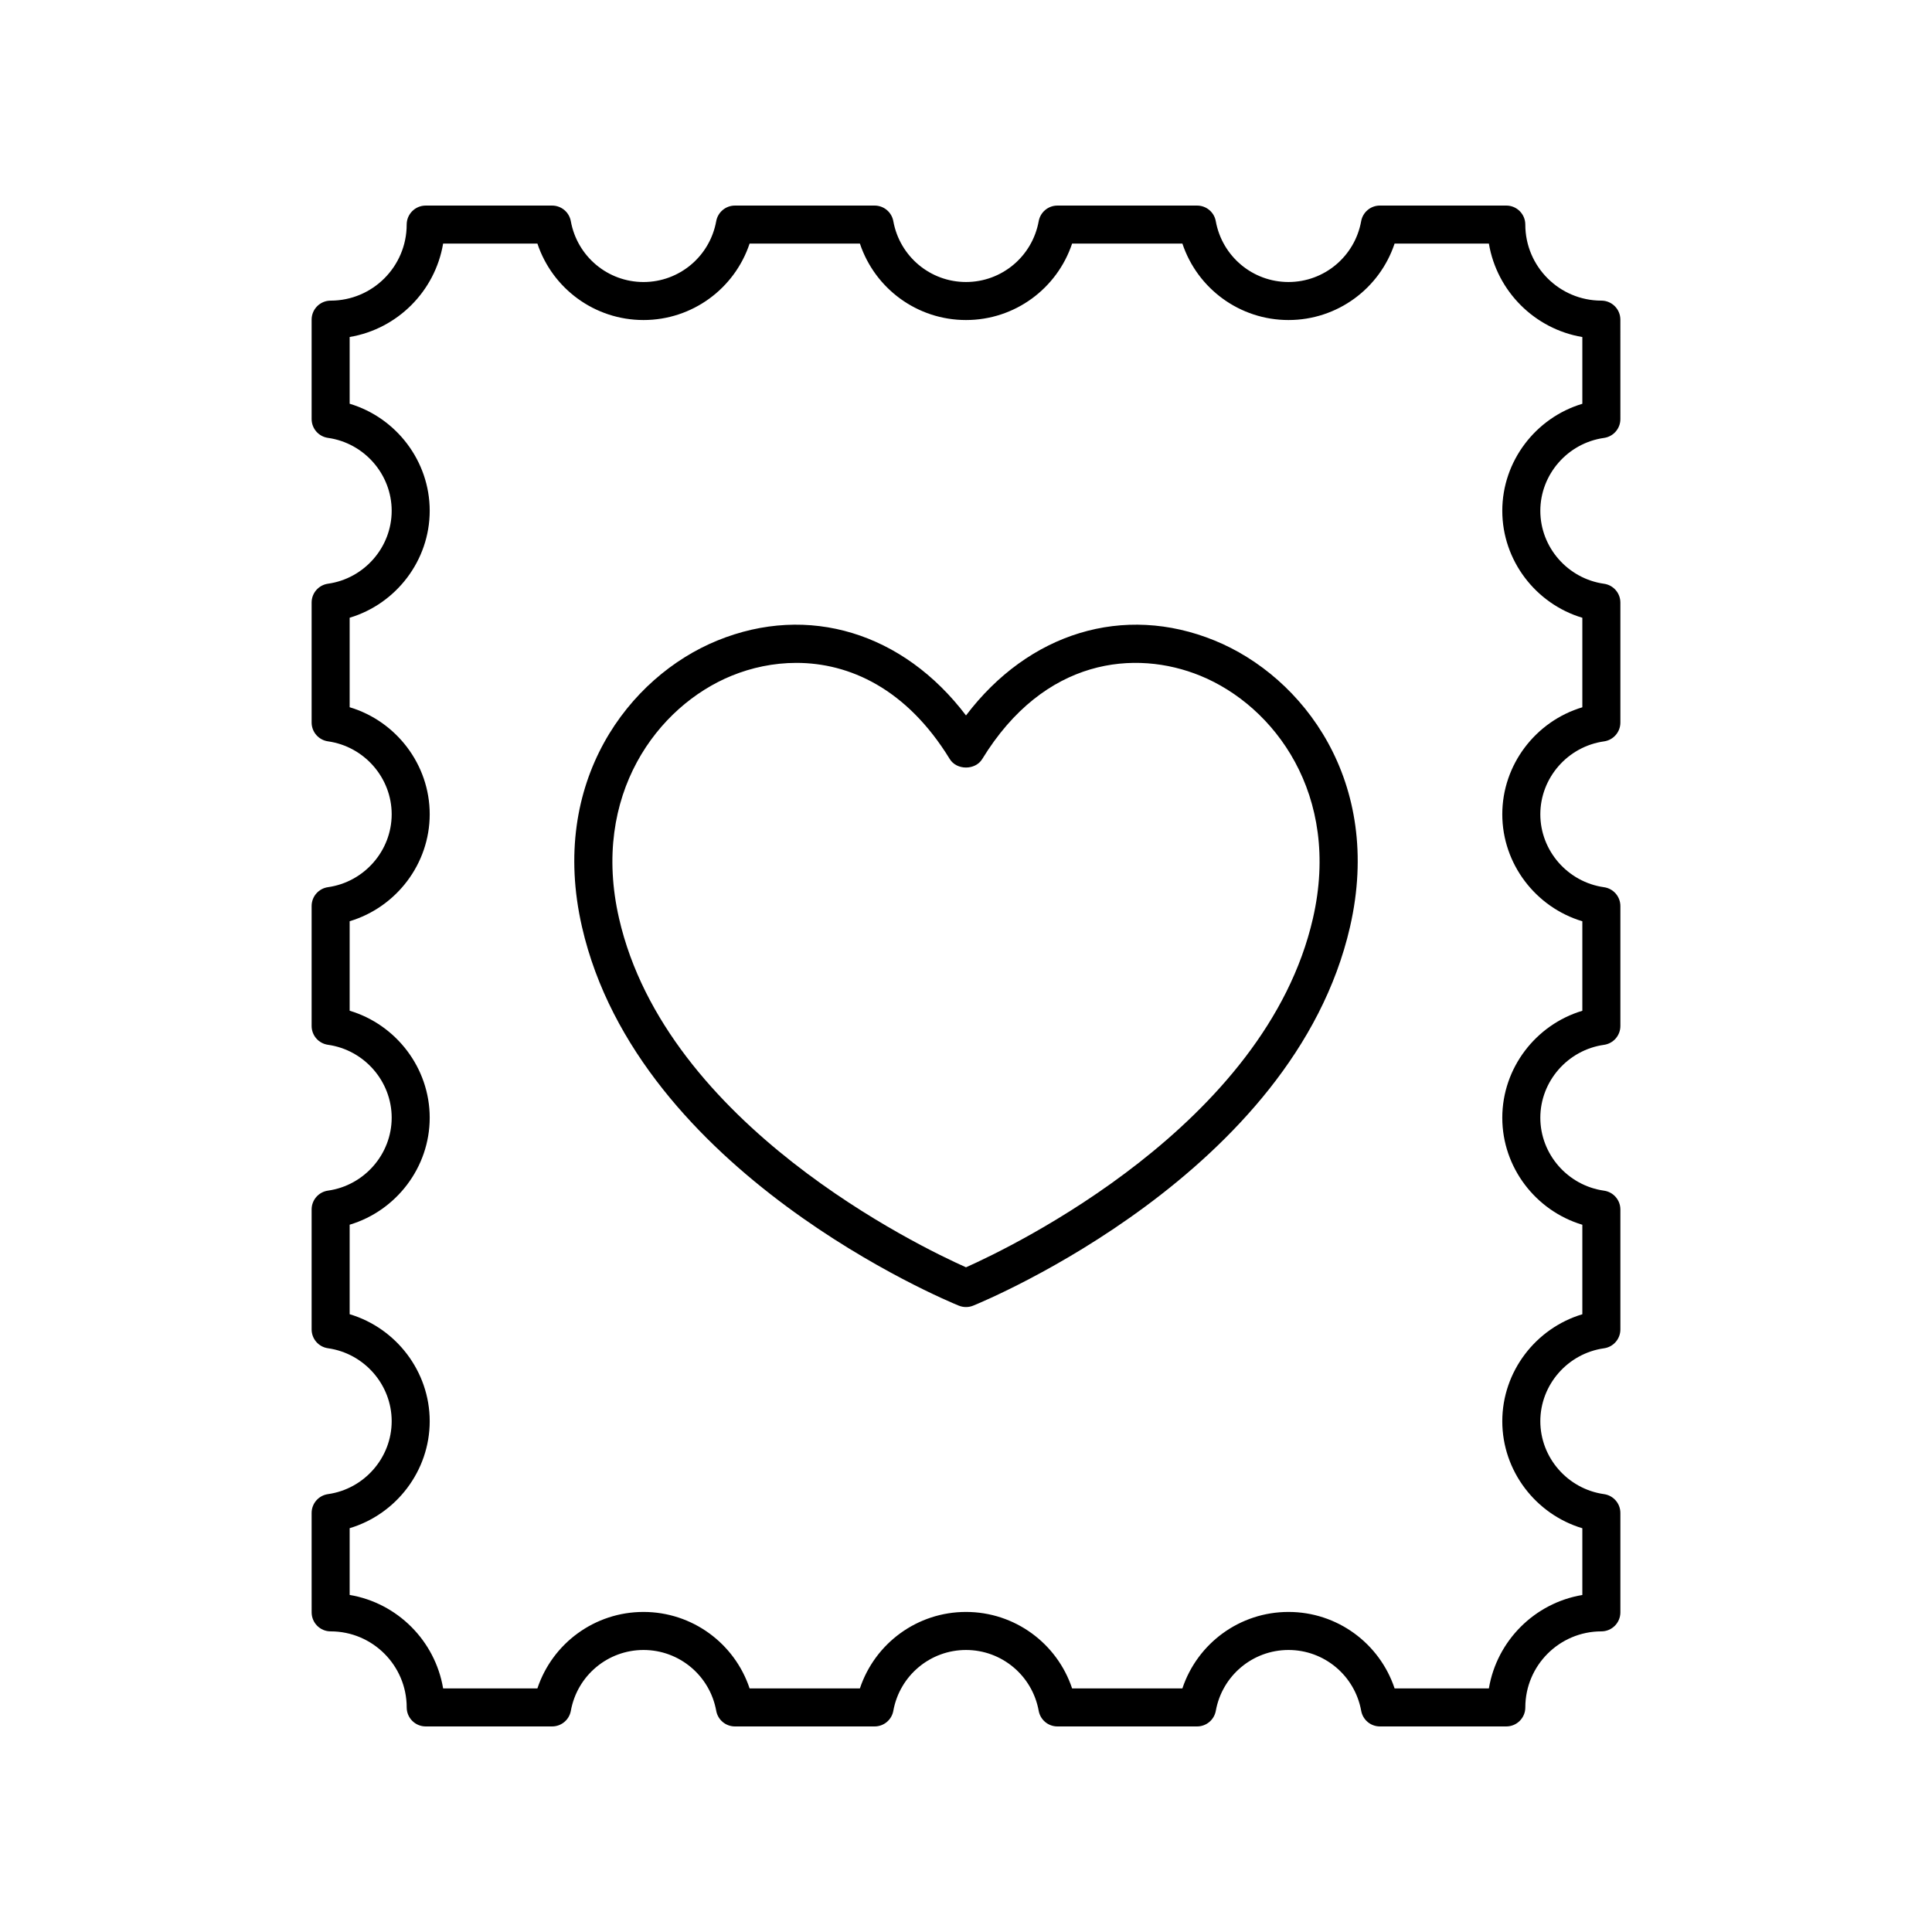 <?xml version="1.0" encoding="UTF-8"?>
<!-- Uploaded to: SVG Repo, www.svgrepo.com, Generator: SVG Repo Mixer Tools -->
<svg fill="#000000" width="800px" height="800px" version="1.1" viewBox="144 144 512 512" xmlns="http://www.w3.org/2000/svg">
 <g>
  <path d="m230.92 539.96c-2.488 0.352-4.336 2.481-4.336 4.988l0.004 26.344c0 2.781 2.254 5.039 5.039 5.039 11.113 0 20.152 9.039 20.152 20.152 0 2.781 2.254 5.039 5.039 5.039h33.504c2.438 0 4.523-1.746 4.957-4.144 1.691-9.34 9.789-16.117 19.262-16.117 9.473 0 17.574 6.781 19.266 16.121 0.43 2.394 2.516 4.141 4.953 4.141h37.023c2.438 0 4.523-1.746 4.957-4.144 1.688-9.336 9.789-16.117 19.262-16.117s17.57 6.781 19.262 16.117c0.43 2.398 2.519 4.144 4.957 4.144h37.023c2.434 0 4.523-1.746 4.957-4.141 1.691-9.34 9.793-16.121 19.266-16.121s17.57 6.781 19.262 16.117c0.43 2.398 2.516 4.144 4.953 4.144h33.504c2.781 0 5.039-2.254 5.039-5.039 0-11.113 9.039-20.152 20.152-20.152 2.781 0 5.039-2.254 5.039-5.039v-26.344c0-2.508-1.848-4.637-4.336-4.988-9.625-1.359-16.879-9.664-16.879-19.324 0-9.66 7.258-17.969 16.879-19.324 2.488-0.352 4.336-2.481 4.336-4.988v-31.797c0-2.508-1.848-4.637-4.336-4.988-9.625-1.359-16.879-9.668-16.879-19.324s7.258-17.965 16.883-19.324c2.484-0.352 4.332-2.481 4.332-4.988v-31.793c0-2.508-1.848-4.637-4.332-4.988-9.625-1.359-16.883-9.668-16.883-19.324s7.258-17.969 16.879-19.324c2.488-0.352 4.336-2.481 4.336-4.988v-31.797c0-2.508-1.848-4.637-4.336-4.988-9.625-1.359-16.879-9.664-16.879-19.324s7.258-17.969 16.879-19.324c2.488-0.352 4.336-2.481 4.336-4.988l-0.004-26.359c0-2.781-2.254-5.039-5.039-5.039-11.113 0-20.152-9.039-20.152-20.152 0-2.781-2.254-5.039-5.039-5.039h-33.504c-2.438 0-4.523 1.746-4.957 4.144-1.691 9.34-9.789 16.117-19.262 16.117-9.473 0-17.574-6.781-19.266-16.121-0.426-2.394-2.516-4.137-4.949-4.137h-37.023c-2.438 0-4.523 1.746-4.957 4.144-1.691 9.336-9.793 16.113-19.262 16.113-9.473 0-17.57-6.781-19.262-16.117-0.434-2.398-2.519-4.141-4.957-4.141h-37.023c-2.434 0-4.523 1.746-4.957 4.141-1.691 9.34-9.793 16.121-19.266 16.121s-17.57-6.781-19.262-16.117c-0.434-2.402-2.519-4.144-4.957-4.144h-33.504c-2.781 0-5.039 2.254-5.039 5.039 0 11.113-9.039 20.152-20.152 20.152-2.781 0-5.039 2.254-5.039 5.039v26.344c0 2.508 1.848 4.637 4.336 4.988 9.625 1.359 16.879 9.664 16.879 19.324 0 9.66-7.258 17.969-16.879 19.324-2.488 0.352-4.336 2.481-4.336 4.988v31.797c0 2.508 1.848 4.637 4.336 4.988 9.625 1.359 16.879 9.668 16.879 19.324s-7.258 17.965-16.883 19.324c-2.484 0.352-4.332 2.481-4.332 4.988v31.793c0 2.508 1.848 4.637 4.332 4.988 9.625 1.359 16.883 9.668 16.883 19.324s-7.258 17.969-16.879 19.324c-2.488 0.352-4.336 2.481-4.336 4.988v31.797c0 2.508 1.848 4.637 4.336 4.988 9.625 1.359 16.879 9.664 16.879 19.324 0.004 9.672-7.254 17.977-16.879 19.336zm5.742-47.68v-23.719c12.355-3.695 21.215-15.199 21.215-28.355 0-13.152-8.859-24.656-21.215-28.355v-23.715c12.355-3.699 21.215-15.199 21.215-28.355s-8.859-24.66-21.215-28.355v-23.719c12.355-3.695 21.215-15.199 21.215-28.355s-8.859-24.66-21.215-28.355v-17.688c12.641-2.117 22.645-12.117 24.77-24.758h24.984c3.988 11.957 15.211 20.262 28.117 20.262s24.129-8.301 28.121-20.262h29.227c3.988 11.957 15.211 20.262 28.121 20.262 12.906 0 24.129-8.305 28.117-20.262h29.227c3.988 11.957 15.215 20.262 28.121 20.262s24.129-8.301 28.117-20.262h24.984c2.129 12.641 12.129 22.641 24.77 24.77v17.688c-12.355 3.695-21.215 15.199-21.215 28.355s8.859 24.66 21.215 28.355v23.719c-12.355 3.695-21.215 15.199-21.215 28.355 0 13.152 8.859 24.656 21.215 28.355v23.715c-12.355 3.699-21.215 15.199-21.215 28.355s8.859 24.66 21.215 28.355v23.719c-12.355 3.695-21.215 15.199-21.215 28.355s8.859 24.66 21.215 28.355v17.688c-12.641 2.113-22.641 12.113-24.77 24.754h-24.984c-3.988-11.957-15.211-20.262-28.117-20.262s-24.129 8.301-28.121 20.262h-29.227c-3.988-11.957-15.211-20.262-28.117-20.262-12.91 0-24.133 8.305-28.121 20.262h-29.227c-3.988-11.957-15.215-20.262-28.121-20.262s-24.129 8.301-28.117 20.262h-24.984c-2.129-12.641-12.129-22.641-24.77-24.77v-17.688c12.355-3.695 21.215-15.199 21.215-28.355 0-13.152-8.855-24.656-21.215-28.352z"/>
  <path d="m398.1 490.01c0.613 0.25 1.258 0.371 1.902 0.371s1.289-0.121 1.898-0.371c3.461-1.406 84.961-35.238 99.875-100.4 8.809-38.48-12.43-66.301-35.891-75.867-24.129-9.84-49.297-2.031-65.883 19.859-16.59-21.891-41.75-29.703-65.891-19.855-23.457 9.566-44.691 37.387-35.883 75.867 14.902 65.16 96.41 98.992 99.871 100.4zm-60.184-166.94c5.195-2.121 11.043-3.398 17.125-3.398 13.957 0 29.172 6.734 40.66 25.492 1.832 2.988 6.758 2.988 8.594 0 16.492-26.941 40.66-29.078 57.781-22.094 19.637 8.008 37.363 31.543 29.871 64.289-12.535 54.789-79.727 87.043-91.945 92.492-12.219-5.449-79.418-37.699-91.953-92.492-7.496-32.746 10.23-56.281 29.867-64.289z"/>
 </g>
</svg>